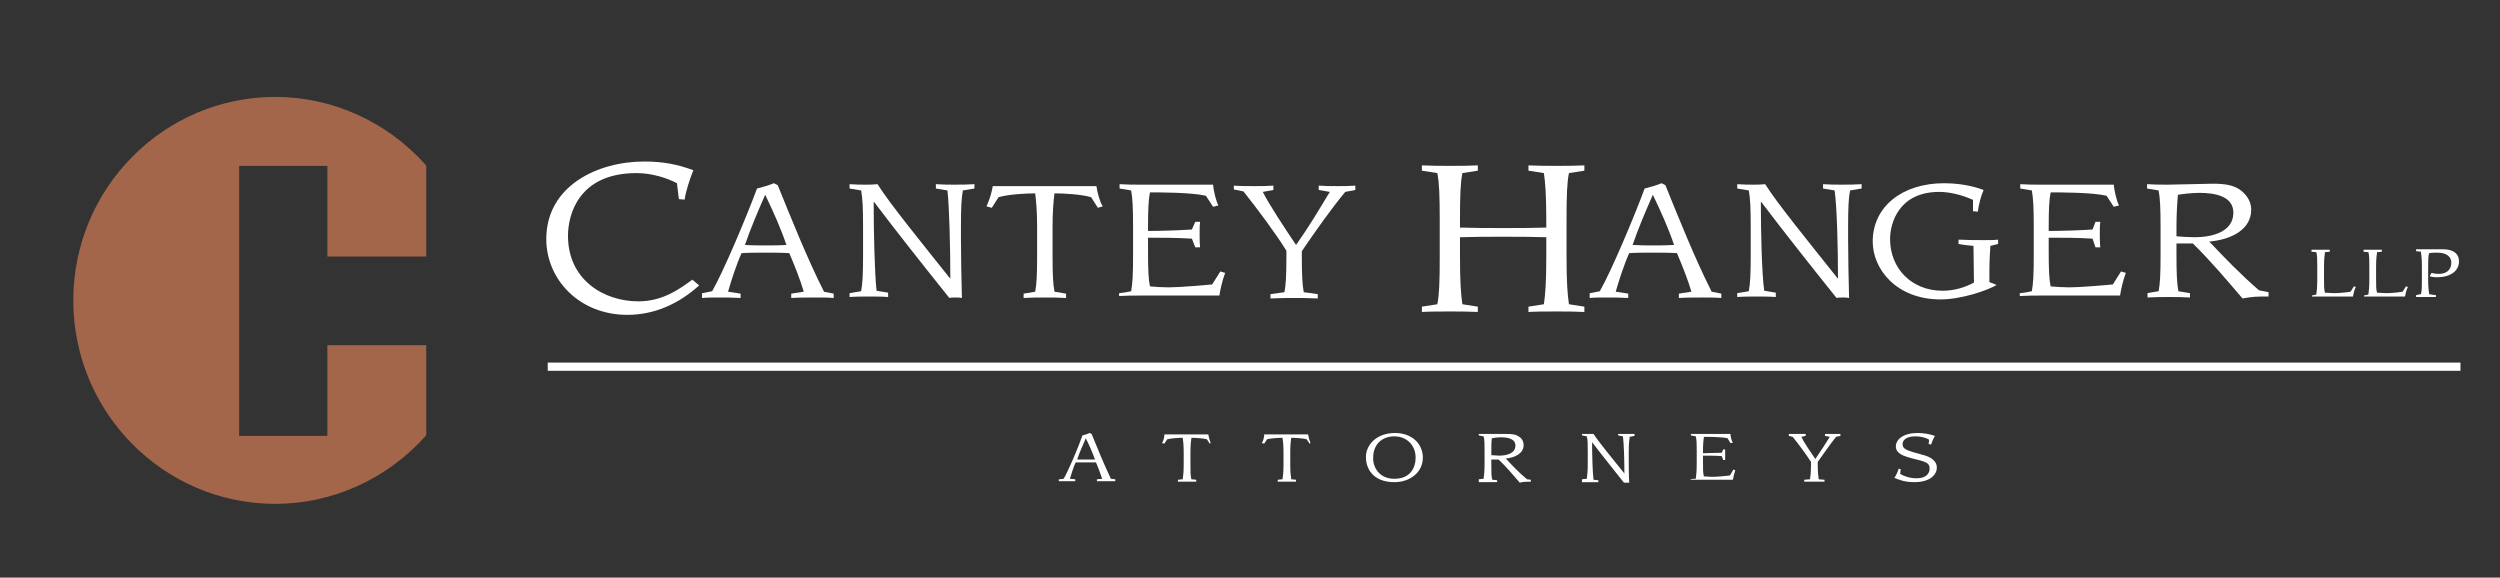 <?xml version="1.0" encoding="utf-8"?>
<!-- Generator: Adobe Illustrator 22.1.0, SVG Export Plug-In . SVG Version: 6.00 Build 0)  -->
<svg version="1.1" id="Layer_1" xmlns="http://www.w3.org/2000/svg" xmlns:xlink="http://www.w3.org/1999/xlink" x="0px" y="0px"
	 viewBox="0 0 518.5 119.8" style="enable-background:new 0 0 518.5 119.8;" xml:space="preserve">
<rect x="0" y="0" width="518.5" height="119.8" fill="#333333" stroke="none"/>
<style type="text/css">
	.st0{fill:#FFFFFF;}
	.st1{fill:#A4664B;}
</style>
<g>
	<path class="st0" d="M145,59.2c-4.1,3.7-9.1,6.1-14.9,6.1c-10,0-16.8-7.4-16.8-15.7c0-11.1,10.7-16.1,20.3-16.1
		c4,0,6.9,0.6,10.2,1.8c-0.8,2-1.6,4.5-1.8,6.1l-1.2-0.1l-0.4-3.3c-2.1-1.1-5.2-2.1-8.4-2.1c-11.9,0-14.2,8.5-14.2,13
		c0,9.2,7.5,13.6,14.6,13.6c5.2,0,8.7-2.7,11.2-4.5L145,59.2z"/>
	<path class="st0" d="M145.7,60.8l2-0.4c2.3-4,7-15.1,9.3-21.3c1.2-0.3,2.6-0.7,3.5-1.1l0.8,0.4c2.6,6.4,6.1,15.2,9.6,22.1l2,0.4
		v0.9c-1.2-0.1-2.5-0.1-3.7-0.1c-1.7,0-3.4,0-5.1,0.1v-0.9l2.6-0.4c-0.8-2.7-1.9-5.4-3-8c-1.6-0.1-3.3-0.1-5-0.1
		c-1.6,0-3.3,0-4.9,0.1c-1.1,2.4-2.2,5.9-2.8,8l2.6,0.4v0.9c-1.6-0.1-3.1-0.1-4.7-0.1c-1.1,0-2.2,0-3.3,0.1V60.8z M158.8,50.9
		c1.4,0,2.9,0,4.3-0.1c-1.1-3.3-2.8-7.1-4.4-10.4c-1.5,3.4-3,6.9-4.2,10.4C155.9,50.9,157.4,50.9,158.8,50.9z"/>
	<path class="st0" d="M176.2,60.8l2.4-0.4c0.3-1.6,0.4-3.5,0.4-7.6v-5.7c0-4-0.1-6-0.4-7.6l-2.4-0.4v-0.9c1.3,0.1,2.3,0.1,3.4,0.1
		c0.7,0,1.5,0,2.4-0.1c2.5,4,9.2,12.2,15,19.5h0.1c0-6.1-0.2-14.7-0.6-18.2l-2.4-0.4v-0.9c1.3,0.1,2.6,0.1,3.8,0.1
		c1.4,0,2.8,0,4.2-0.1v0.9l-2.4,0.4c-0.3,1.6-0.4,3.5-0.4,7.6v2.5c0,3.1,0.1,8.5,0.2,12.2c-0.5-0.1-0.9-0.1-1.3-0.1
		c-0.5,0-0.9,0-1.3,0.1c-5.3-6.6-11.3-14.2-15.6-19.9h-0.1c0,6.2,0.2,14.9,0.6,18.4l2.4,0.4v0.9c-1.3-0.1-2.6-0.1-3.8-0.1
		c-1.4,0-2.8,0-4.2,0.1V60.8z"/>
	<path class="st0" d="M227.7,43.1l-1.4-2.2c-2-0.6-5.7-0.8-7.6-0.8c-0.2,1.6-0.4,3.7-0.4,7.1v5.7c0,4,0.1,6,0.4,7.6l2.4,0.4v0.9
		c-1.5-0.1-2.9-0.1-4.4-0.1c-1.5,0-2.9,0-4.4,0.1v-0.9l2.4-0.4c0.3-1.6,0.4-3.5,0.4-7.6v-5.7c0-3.4-0.2-5.4-0.4-7.1
		c-1.8,0-5.6,0.2-7.6,0.8l-1.4,2.2l-1.1-0.3c0.6-1.3,1.1-2.9,1.3-4.2h21.5c0.2,1.3,0.6,3,1.3,4.2L227.7,43.1z"/>
	<path class="st0" d="M232.2,60.8c0.8-0.1,1.6-0.2,2.4-0.4c0.3-1.6,0.4-3.5,0.4-7.6v-5.7c0-4-0.1-6-0.4-7.6l-2.4-0.4v-0.9
		c1.5,0.1,2.9,0.1,4.4,0.1h15c0.1,1.4,0.7,3.7,1.1,4.3l-1.1,0.3l-1.5-2.3c-2.9-0.7-9.7-0.7-11.6-0.7c-0.3,1.5-0.4,3.4-0.4,7.5v0.5
		c2.4,0,6.1-0.1,9.1-0.3l0.7-1.6h1c-0.1,0.8-0.1,1.6-0.1,2.4c0,0.9,0,1.9,0.1,2.9h-1l-0.7-1.8c-2.9-0.2-6.7-0.2-9.1-0.2v2.7
		c0,4,0.1,6,0.4,7.4c1,0.1,2.7,0.2,3.9,0.2c2.3,0,7.9-0.5,9-0.6l1.7-2.7l1,0.3c-0.6,1.6-1,3.4-1.2,4.7h-16.4c-1.5,0-2.9,0-4.4,0.1
		V60.8z"/>
	<path class="st0" d="M255.8,38.5c1.4,0.1,2.9,0.1,4.3,0.1c1.3,0,2.6,0,4-0.1v0.9l-2.2,0.4c1.3,2.6,4.8,7.9,6.9,11
		c2.7-3.8,4.7-7.2,7-11l-2.3-0.4v-0.9c1.3,0.1,2.5,0.1,3.8,0.1c1.3,0,2.5,0,3.8-0.1v0.9l-2.1,0.4c-2.9,3.5-6.3,8.3-9,12.3v0.9
		c0,4,0.1,6,0.4,7.6l2.9,0.4v0.9c-1.9-0.1-3.4-0.1-4.9-0.1c-1.5,0-2.9,0-4.9,0.1v-0.9l2.9-0.4c0.3-1.6,0.4-3.5,0.4-7.6V52
		c-2.1-3.4-5.8-8.4-8.9-12.3l-2-0.4V38.5z"/>
	<path class="st0" d="M294.9,63.6l3.2-0.5c0.4-2,0.5-4.6,0.5-9.9v-7.4c0-5.3-0.1-7.9-0.5-9.9l-3.2-0.5v-1.1c2,0.1,3.9,0.1,5.8,0.1
		c2,0,3.9,0,5.8-0.1v1.1l-3.2,0.5c-0.4,2-0.5,4.6-0.5,9.9v1.4c3.1,0.1,6,0.1,8.9,0.1c3,0,5.9,0,9-0.1v-1.4c0-5.3-0.2-7.9-0.5-9.9
		l-3.2-0.5v-1.1c2,0.1,3.9,0.1,5.8,0.1c2,0,3.9,0,5.8-0.1v1.1l-3.2,0.5c-0.4,2-0.5,4.6-0.5,9.9v7.4c0,5.3,0.2,7.9,0.5,9.9l3.2,0.5
		v1.1c-2-0.1-3.9-0.1-5.8-0.1c-2,0-3.9,0-5.8,0.1v-1.1l3.2-0.5c0.3-2,0.5-4.6,0.5-9.9v-4c-3.1-0.1-6-0.1-9-0.1c-3,0-5.9,0-8.9,0.1v4
		c0,5.3,0.2,7.9,0.5,9.9l3.2,0.5v1.1c-2-0.1-3.9-0.1-5.8-0.1c-2,0-3.9,0-5.8,0.1V63.6z"/>
	<path class="st0" d="M329.8,60.8l2-0.4c2.3-4,7-15.1,9.3-21.3c1.2-0.3,2.6-0.7,3.5-1.1l0.8,0.4c2.6,6.4,6.1,15.2,9.6,22.1l2,0.4
		v0.9c-1.2-0.1-2.5-0.1-3.7-0.1c-1.7,0-3.4,0-5.1,0.1v-0.9l2.6-0.4c-0.8-2.7-1.9-5.4-3-8c-1.6-0.1-3.3-0.1-5-0.1
		c-1.6,0-3.3,0-4.9,0.1c-1.1,2.4-2.2,5.9-2.8,8l2.6,0.4v0.9c-1.6-0.1-3.1-0.1-4.7-0.1c-1.1,0-2.2,0-3.3,0.1V60.8z M342.9,50.9
		c1.5,0,2.9,0,4.3-0.1c-1.1-3.3-2.8-7.1-4.4-10.4c-1.5,3.4-3,6.9-4.2,10.4C340,50.9,341.4,50.9,342.9,50.9z"/>
	<path class="st0" d="M360.3,60.8l2.4-0.4c0.3-1.6,0.4-3.5,0.4-7.6v-5.7c0-4-0.1-6-0.4-7.6l-2.4-0.4v-0.9c1.3,0.1,2.3,0.1,3.4,0.1
		c0.7,0,1.5,0,2.4-0.1c2.5,4,9.2,12.2,15,19.5h0.1c0-6.1-0.2-14.7-0.7-18.2l-2.4-0.4v-0.9c1.3,0.1,2.6,0.1,3.8,0.1
		c1.4,0,2.8,0,4.2-0.1v0.9l-2.4,0.4c-0.3,1.6-0.4,3.5-0.4,7.6v2.5c0,3.1,0.1,8.5,0.2,12.2c-0.5-0.1-0.9-0.1-1.3-0.1
		c-0.5,0-0.9,0-1.3,0.1c-5.3-6.6-11.3-14.2-15.6-19.9h-0.1c0,6.2,0.2,14.9,0.7,18.4l2.4,0.4v0.9c-1.3-0.1-2.6-0.1-3.8-0.1
		c-1.4,0-2.8,0-4.2,0.1V60.8z"/>
	<path class="st0" d="M409.3,41.5c-2.6-1.2-5.2-1.7-7.1-1.7c-8.4,0-10.2,6.5-10.2,9.8c0,6,4.4,10.7,10.9,10.7c2.4,0,4.7-0.7,6.5-1.7
		c0-2.5-0.1-5-0.1-7.6c-1-0.1-2.1-0.2-3.1-0.4v-0.9c1.8,0.1,3.5,0.1,5.3,0.1c1.2,0,2.2,0,2.9-0.1v0.9l-1.6,0.4
		c-0.1,1.7-0.2,3.4-0.2,5.2v2.3l1.5,0.6c-1.8,1.1-7.3,3-11.6,3c-9.2,0-14.1-6.3-14.1-12c0-7.3,6.2-12.1,14.8-12.1
		c4.4,0,7.4,1.1,8.2,1.4c-0.6,1.4-1,3-1.2,4.5l-1-0.1V41.5z"/>
	<path class="st0" d="M419,60.8c0.8-0.1,1.6-0.2,2.4-0.4c0.3-1.6,0.4-3.5,0.4-7.6v-5.7c0-4-0.1-6-0.4-7.6l-2.4-0.4v-0.9
		c1.5,0.1,2.9,0.1,4.4,0.1h15c0.1,1.4,0.7,3.7,1.1,4.3l-1.1,0.3l-1.5-2.3c-2.9-0.7-9.7-0.7-11.6-0.7c-0.3,1.5-0.4,3.4-0.4,7.5v0.5
		c2.4,0,6.1-0.1,9.1-0.3l0.6-1.6h1c-0.1,0.8-0.1,1.6-0.1,2.4c0,0.9,0,1.9,0.1,2.9h-1l-0.6-1.8c-2.9-0.2-6.7-0.2-9.1-0.2v2.7
		c0,4,0.1,6,0.4,7.4c1,0.1,2.7,0.2,3.9,0.2c2.3,0,7.9-0.5,9-0.6l1.7-2.7l1,0.3c-0.6,1.6-1,3.4-1.2,4.7h-16.4c-1.5,0-2.9,0-4.4,0.1
		V60.8z"/>
	<path class="st0" d="M445.3,60.8l2.4-0.4c0.3-1.6,0.4-3.5,0.4-7.6v-5.7c0-4-0.1-6-0.4-7.6l-2.4-0.4v-0.9c1.5,0.1,2.9,0.1,4.4,0.1
		c1.5,0,3.1-0.1,4.7-0.1c1.6,0,3.1-0.1,4.4-0.1c2.8,0,4.6,0.3,6.1,1.5c1.3,1.1,2,2.4,2,3.9c0,4.1-4.1,6.2-8.7,6.6
		c3.3,3.5,6.5,6.8,10.3,10.1l2,0.4v0.9c-2.5,0-3.2,0-5.4,0.4c-3-3.5-6.7-7.9-10.3-11.4h-3.4v2.3c0,4,0.1,6,0.4,7.6l2.4,0.4v0.9
		c-1.5-0.1-2.9-0.1-4.4-0.1c-1.5,0-2.9,0-4.4,0.1V60.8z M451.3,49c1.1,0.1,2.6,0.2,3.9,0.2c3.4,0,8-1,8-5.1c0-3.4-3.8-4.1-7-4.1
		c-1.6,0-3.3,0.2-4.5,0.4c-0.2,2.2-0.3,4.5-0.3,6.7V49z"/>
	<path class="st0" d="M479.4,61.3c0.3-0.1,0.7-0.1,1-0.2c0.1-0.7,0.2-1.5,0.2-3.2v-2.4c0-1.7,0-2.5-0.2-3.2l-1-0.1v-0.4
		c0.6,0,1.2,0,1.9,0c0.6,0,1.2,0,1.9,0v0.4l-1,0.1c-0.1,0.7-0.2,1.5-0.2,3.2v2.1c0,1.7,0,2.5,0.2,3.1c0.5,0,1.2,0.1,1.8,0.1
		c0.9,0,2.3-0.1,3.5-0.3l0.7-1.1l0.4,0.1c-0.3,0.6-0.5,1.4-0.6,2h-4.6c-1.8,0-2.8,0-3.9,0V61.3z"/>
	<path class="st0" d="M490.2,61.3c0.3-0.1,0.7-0.1,1-0.2c0.1-0.7,0.2-1.5,0.2-3.2v-2.4c0-1.7,0-2.5-0.2-3.2l-1-0.1v-0.4
		c0.6,0,1.2,0,1.9,0c0.6,0,1.2,0,1.9,0v0.4l-1,0.1c-0.1,0.7-0.2,1.5-0.2,3.2v2.1c0,1.7,0,2.5,0.2,3.1c0.5,0,1.2,0.1,1.8,0.1
		c0.9,0,2.3-0.1,3.5-0.3l0.7-1.1l0.4,0.1c-0.3,0.6-0.5,1.4-0.6,2h-4.6c-1.8,0-2.8,0-3.9,0V61.3z"/>
	<path class="st0" d="M501.1,61.6c0.7,0,1.4,0,2.1,0c0.7,0,1.4,0,2,0v-0.4c-0.4,0-0.9-0.1-1.4-0.2c-0.1-0.7-0.2-1.5-0.2-3.2v-2.1
		c0-1.7,0-2.5,0.2-3.2c0.6-0.1,1.2-0.1,1.7-0.1c2,0,2.9,0.9,2.9,2.1c0,1.6-1.2,2.3-2.5,2.3c-0.8,0-1.2-0.1-1.6-0.2l-0.4,0.7
		c0.3,0.1,0.9,0.2,1.5,0.2c3.1,0,4.6-1.5,4.6-3.3c0-1.6-1.2-2.5-3.3-2.5c-0.5,0-1.1,0-1.7,0c-0.6,0-1.2,0-1.8,0c-0.7,0-1.4,0-2.1,0
		v0.4l1,0.1c0.1,0.7,0.2,1.5,0.2,3.2v2.4c0,1.7,0,2.5-0.2,3.2l-1,0.2V61.6z"/>
	<path class="st0" d="M219.8,99.4l0.8-0.1c1-1.7,3-6.4,3.9-9c0.5-0.1,1.1-0.3,1.5-0.5l0.4,0.2c1.1,2.7,2.6,6.4,4,9.3l0.9,0.1v0.4
		c-0.5,0-1,0-1.6,0c-0.7,0-1.4,0-2.2,0v-0.4l1.1-0.1c-0.4-1.1-0.8-2.3-1.3-3.4c-0.7,0-1.4,0-2.1,0c-0.7,0-1.4,0-2.1,0
		c-0.5,1-0.9,2.5-1.2,3.4l1.1,0.1v0.4c-0.7,0-1.3,0-2,0c-0.5,0-0.9,0-1.4,0V99.4z M225.3,95.3c0.6,0,1.2,0,1.8,0
		c-0.5-1.4-1.2-3-1.9-4.4c-0.6,1.4-1.3,2.9-1.8,4.4C224.1,95.3,224.7,95.3,225.3,95.3z"/>
	<path class="st0" d="M250.9,92l-0.6-0.9c-0.8-0.2-2.4-0.3-3.2-0.3c-0.1,0.7-0.2,1.5-0.2,3v2.4c0,1.7,0,2.5,0.2,3.2l1,0.1v0.4
		c-0.6,0-1.2,0-1.9,0c-0.6,0-1.2,0-1.9,0v-0.4l1-0.1c0.1-0.7,0.2-1.5,0.2-3.2v-2.4c0-1.4-0.1-2.3-0.2-3c-0.8,0-2.4,0.1-3.2,0.3
		l-0.6,0.9l-0.5-0.1c0.3-0.5,0.5-1.2,0.5-1.8h9.1c0.1,0.6,0.3,1.3,0.5,1.8L250.9,92z"/>
	<path class="st0" d="M271.6,92l-0.6-0.9c-0.8-0.2-2.4-0.3-3.2-0.3c-0.1,0.7-0.2,1.5-0.2,3v2.4c0,1.7,0.1,2.5,0.2,3.2l1,0.1v0.4
		c-0.6,0-1.2,0-1.9,0c-0.6,0-1.2,0-1.9,0v-0.4l1-0.1c0.1-0.7,0.2-1.5,0.2-3.2v-2.4c0-1.4-0.1-2.3-0.2-3c-0.8,0-2.4,0.1-3.2,0.3
		l-0.6,0.9l-0.5-0.1c0.3-0.5,0.5-1.2,0.5-1.8h9.1c0.1,0.6,0.3,1.3,0.5,1.8L271.6,92z"/>
	<path class="st0" d="M289.3,89.8c3.7,0,5.8,2.4,5.8,5.1c0,3.1-2.7,5.1-5.9,5.1c-4.5,0-5.9-2.9-5.9-5.1
		C283.2,92.4,285.4,89.8,289.3,89.8z M289.2,99.3c3.3,0,4.4-2.3,4.4-4.4c0-2.5-1.8-4.4-4.4-4.4c-2.5,0-4.4,1.6-4.4,4.4
		C284.7,96.7,285.9,99.3,289.2,99.3z"/>
	<path class="st0" d="M306.7,99.4l1-0.1c0.1-0.7,0.2-1.5,0.2-3.2v-2.4c0-1.7,0-2.5-0.2-3.2l-1-0.2V90c0.6,0,1.2,0,1.9,0
		c0.6,0,1.3,0,2,0c0.7,0,1.3,0,1.9,0c1.2,0,1.9,0.1,2.6,0.6c0.6,0.4,0.9,1,0.9,1.7c0,1.7-1.7,2.6-3.7,2.8c1.4,1.5,2.7,2.9,4.4,4.3
		l0.8,0.1v0.4c-1.1,0-1.4,0-2.3,0.2c-1.3-1.5-2.8-3.3-4.4-4.8h-1.5v1c0,1.7,0,2.5,0.2,3.2l1,0.1v0.4c-0.6,0-1.2,0-1.9,0
		c-0.6,0-1.2,0-1.9,0V99.4z M309.3,94.4c0.5,0,1.1,0.1,1.6,0.1c1.5,0,3.4-0.4,3.4-2.1c0-1.4-1.6-1.7-3-1.7c-0.7,0-1.4,0.1-1.9,0.2
		c-0.1,0.9-0.1,1.9-0.1,2.8V94.4z"/>
	<path class="st0" d="M328.1,99.4l1-0.1c0.1-0.7,0.2-1.5,0.2-3.2v-2.4c0-1.7,0-2.5-0.2-3.2l-1-0.2V90c0.5,0,1,0,1.4,0
		c0.3,0,0.6,0,1,0c1.1,1.7,3.9,5.1,6.4,8.2h0c0-2.6-0.1-6.2-0.3-7.7l-1-0.2V90c0.5,0,1.1,0,1.6,0c0.6,0,1.2,0,1.8,0v0.4l-1,0.2
		c-0.1,0.7-0.2,1.5-0.2,3.2v1.1c0,1.3,0,3.6,0.1,5.2c-0.2,0-0.4,0-0.5,0c-0.2,0-0.4,0-0.6,0c-2.2-2.8-4.8-6-6.6-8.4h0
		c0,2.6,0.1,6.3,0.3,7.8l1,0.1v0.4c-0.5,0-1.1,0-1.6,0c-0.6,0-1.2,0-1.8,0V99.4z"/>
	<path class="st0" d="M350.7,99.4c0.3-0.1,0.7-0.1,1-0.1c0.1-0.7,0.2-1.5,0.2-3.2v-2.4c0-1.7,0-2.5-0.2-3.2l-1-0.2V90
		c0.6,0,1.2,0,1.9,0h6.3c0,0.6,0.3,1.6,0.5,1.8l-0.5,0.1l-0.6-1c-1.2-0.3-4.1-0.3-4.9-0.3c-0.1,0.6-0.2,1.4-0.2,3.2v0.2
		c1,0,2.6-0.1,3.9-0.1l0.3-0.7h0.4c0,0.4,0,0.7,0,1c0,0.4,0,0.8,0,1.2h-0.4l-0.3-0.8c-1.2-0.1-2.8-0.1-3.9-0.1v1.2
		c0,1.7,0,2.5,0.2,3.1c0.4,0,1.1,0.1,1.6,0.1c1,0,3.3-0.2,3.8-0.3l0.7-1.2l0.4,0.1c-0.2,0.7-0.4,1.4-0.5,2h-6.9c-0.6,0-1.2,0-1.9,0
		V99.4z"/>
	<path class="st0" d="M371,90c0.6,0,1.2,0,1.8,0c0.6,0,1.1,0,1.7,0v0.4l-0.9,0.2c0.5,1.1,2,3.3,2.9,4.6c1.1-1.6,2-3,3-4.6l-1-0.2V90
		c0.5,0,1.1,0,1.6,0c0.5,0,1.1,0,1.6,0v0.4l-0.9,0.2c-1.2,1.5-2.6,3.5-3.8,5.2v0.4c0,1.7,0.1,2.5,0.2,3.2l1.2,0.1v0.4
		c-0.8,0-1.4,0-2.1,0c-0.6,0-1.2,0-2.1,0v-0.4l1.2-0.1c0.1-0.7,0.2-1.5,0.2-3.2v-0.4c-0.9-1.4-2.5-3.6-3.8-5.2l-0.8-0.2V90z"/>
	<path class="st0" d="M394.2,97.3l-0.1,1c0.7,0.4,1.9,0.9,3.4,0.9c2.2,0,2.7-1.2,2.7-2c0-1.2-0.6-1.4-3.9-2.2
		c-1.4-0.4-3.1-0.9-3.1-2.4c0-1.5,1.6-2.8,4.5-2.8c1.5,0,2.7,0.3,3.6,0.6c-0.3,0.5-0.6,1.2-0.8,1.8l-0.5-0.1l0.1-0.9
		c-0.8-0.5-1.8-0.7-2.9-0.7c-2,0-2.6,0.9-2.6,1.6c0,1,0.6,1.3,4.4,2.3c1.1,0.3,2.7,1,2.7,2.6c0,1.3-1.2,3-4.7,3
		c-2.1,0-3.4-0.6-4.1-0.9c0.4-0.5,0.8-1.6,0.9-1.9L394.2,97.3z"/>
</g>
<polygon class="st0" points="113.6,76.9 113.6,75.2 510.3,75.2 510.3,76.9 113.6,76.9 "/>
<path class="st1" d="M88.4,53.2V34.4l-0.2-0.3c-8-8.9-19.3-14-31.1-14c-23.1,0-41.9,18.9-41.9,42.2c0,23.3,18.8,42.2,41.9,42.2
	c11.8,0,23.1-5.1,31.1-14l0.2-0.3V71.6H67.9c0,0,0,17.2,0,18.8H49.6v-56c1.6,0,16.7,0,18.3,0c0,1.7,0,18.8,0,18.8H88.4z"/>
</svg>
